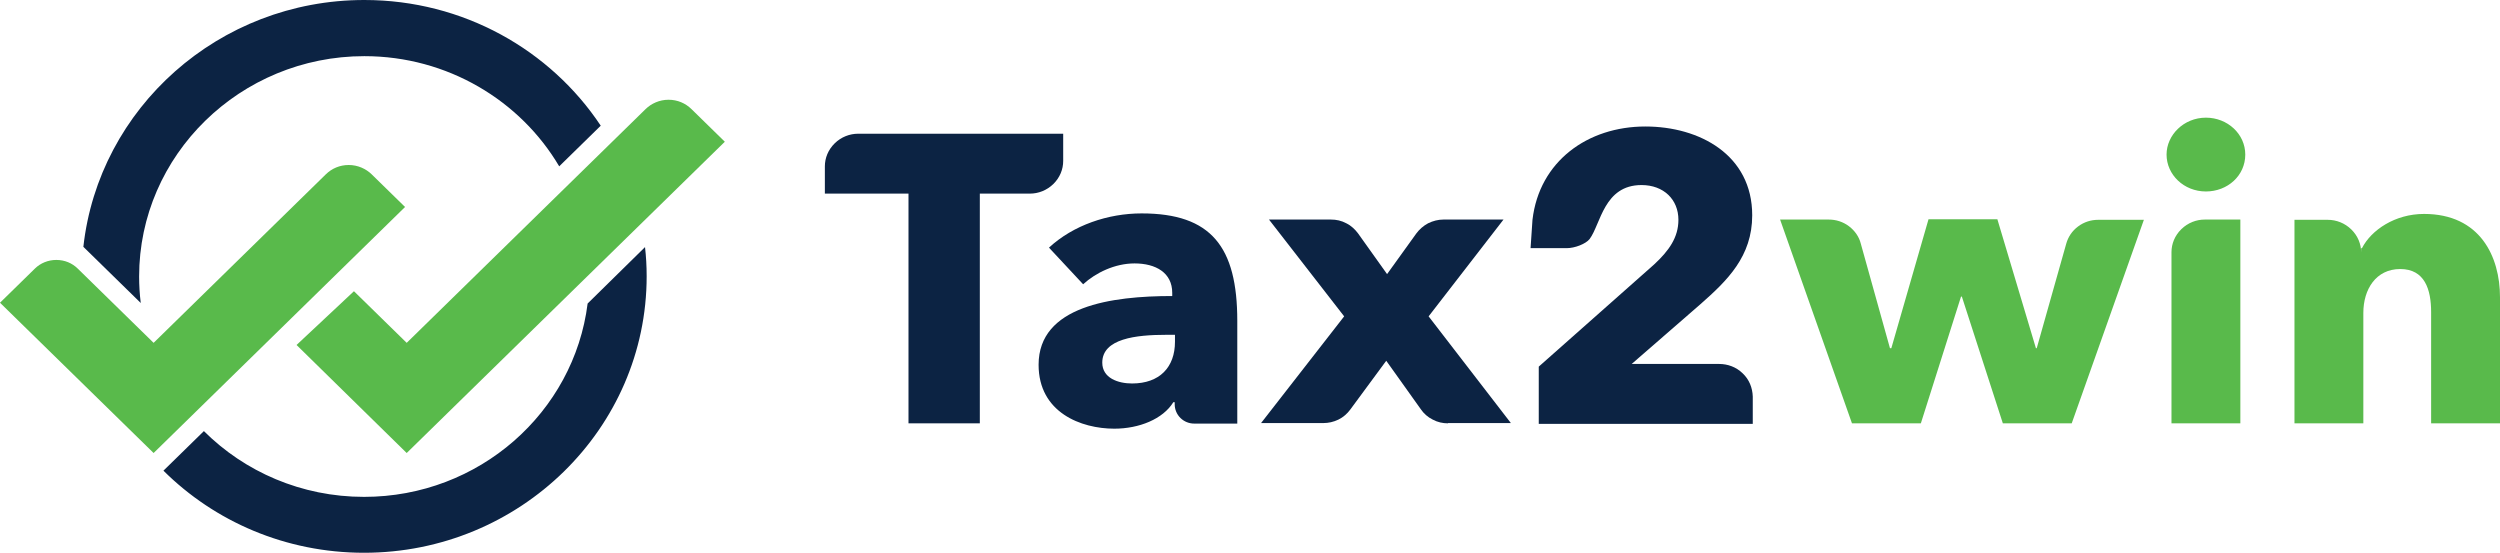 <svg width="199" height="44" viewBox="0 0 199 44" fill="none" xmlns="http://www.w3.org/2000/svg">
<path d="M77.994 15.412V33.697H72.316V15.412H65.659V13.241C65.659 12.581 65.92 11.921 66.442 11.41C66.964 10.899 67.638 10.644 68.313 10.644H84.63V12.815C84.63 13.475 84.369 14.135 83.847 14.646C83.324 15.156 82.65 15.412 81.975 15.412H77.994Z" fill="#0C2343"/>
<path d="M83.499 19.712C85.435 17.923 88.198 16.987 90.874 16.987C96.421 16.987 98.488 19.648 98.488 25.544V33.718H95.073C94.659 33.718 94.268 33.569 93.963 33.271C93.659 32.973 93.506 32.569 93.506 32.186V32.015H93.397C92.571 33.356 90.678 34.123 88.698 34.123C86.066 34.123 82.672 32.846 82.672 29.035C82.672 24.352 88.502 23.564 93.31 23.564V23.309C93.31 21.712 92.005 20.968 90.308 20.968C88.742 20.968 87.219 21.712 86.218 22.628L83.499 19.712ZM93.528 26.651H92.832C90.439 26.651 87.741 26.949 87.741 28.865C87.741 30.099 89.003 30.525 90.112 30.525C92.31 30.525 93.528 29.227 93.528 27.204V26.651Z" fill="#0C2343"/>
<path d="M115.262 33.697C114.849 33.697 114.436 33.612 114.044 33.399C113.652 33.208 113.326 32.91 113.108 32.59L110.345 28.716L107.474 32.611C107.234 32.931 106.93 33.208 106.538 33.399C106.147 33.591 105.733 33.676 105.342 33.676H100.381L106.995 25.182L101.012 17.477H105.951C106.364 17.477 106.778 17.562 107.169 17.775C107.561 17.966 107.865 18.264 108.105 18.584L110.411 21.819L112.739 18.584C112.978 18.264 113.283 17.987 113.674 17.775C114.066 17.583 114.479 17.477 114.892 17.477H119.679L113.718 25.182L120.266 33.676H115.262V33.697Z" fill="#0C2343"/>
<path d="M164.909 33.697H159.426L156.163 23.607H156.098L152.9 33.697H147.417L141.695 17.477H145.568C146.133 17.477 146.699 17.647 147.178 18.009C147.656 18.371 147.983 18.86 148.113 19.371L150.441 27.716H150.55L153.509 17.455H158.991L162.059 27.716H162.124L164.474 19.392C164.626 18.86 164.93 18.392 165.409 18.03C165.888 17.668 166.453 17.498 166.997 17.498H170.652L164.909 33.697Z" fill="#59BA4B"/>
<path d="M175.591 15.241C173.829 15.241 172.458 13.9 172.458 12.304C172.458 10.75 173.829 9.366 175.591 9.366C177.31 9.366 178.724 10.665 178.724 12.304C178.724 13.986 177.31 15.241 175.591 15.241Z" fill="#59BA4B"/>
<path d="M172.85 33.697V20.074C172.85 19.414 173.111 18.754 173.633 18.243C174.155 17.732 174.829 17.477 175.504 17.477H178.332V33.697H172.85Z" fill="#59BA4B"/>
<path d="M193.518 33.697V24.842C193.518 23.054 193.017 21.415 191.059 21.415C189.123 21.415 188.122 23.032 188.122 24.906V33.697H182.64V17.498H185.294C185.968 17.498 186.643 17.753 187.165 18.264C187.687 18.775 187.948 19.435 187.948 20.095V19.754H188.013C188.753 18.307 190.646 17.029 192.952 17.029C197.412 17.029 199 20.414 199 23.671V33.697H193.518Z" fill="#59BA4B"/>
<path d="M138.715 29.716C138.193 29.206 137.518 28.971 136.844 28.971H129.882L135.343 24.224C137.497 22.33 139.476 20.414 139.476 17.136C139.476 12.325 135.278 10.069 130.97 10.069C126.379 10.069 122.529 12.836 121.985 17.498L121.833 19.754H124.704C125.357 19.754 126.227 19.413 126.532 19.03C127.424 17.838 127.663 14.73 130.665 14.73C132.428 14.73 133.602 15.88 133.602 17.498C133.602 18.903 132.841 19.967 131.666 21.053L122.485 29.184V33.74H139.52V31.568C139.498 30.866 139.237 30.206 138.715 29.716Z" fill="#0C2343"/>
<path d="M46.775 24.161C45.687 32.825 38.138 39.551 28.979 39.551C23.997 39.551 19.472 37.55 16.23 34.315L13.337 37.146L13.01 37.465C17.079 41.51 22.735 44 28.979 44C41.38 44 51.474 34.123 51.474 21.989C51.474 21.202 51.431 20.436 51.344 19.669L46.775 24.161Z" fill="#0C2343"/>
<path d="M11.074 22.011C11.074 12.346 19.124 4.47 29.001 4.47C35.614 4.47 41.423 8.004 44.513 13.24L47.819 10.005C43.816 3.981 36.876 0 29.001 0C17.405 0 7.854 8.621 6.636 19.648L11.204 24.118C11.117 23.416 11.074 22.713 11.074 22.011Z" fill="#0C2343"/>
<path d="M12.227 36.06L32.242 16.476L29.588 13.879C29.131 13.432 28.478 13.134 27.76 13.134C27.042 13.134 26.412 13.411 25.933 13.879L12.227 27.29L6.179 21.372C5.744 20.946 5.156 20.691 4.482 20.691C3.829 20.691 3.22 20.946 2.785 21.372L0 24.097L12.227 36.06Z" fill="#59BA4B"/>
<path d="M28.174 23.181L32.373 27.29L51.387 8.685C51.844 8.238 52.497 7.94 53.215 7.94C53.932 7.94 54.563 8.217 55.042 8.685L57.696 11.282L32.373 36.06L23.605 27.46L28.174 23.181Z" fill="#59BA4B"/>
</svg>
